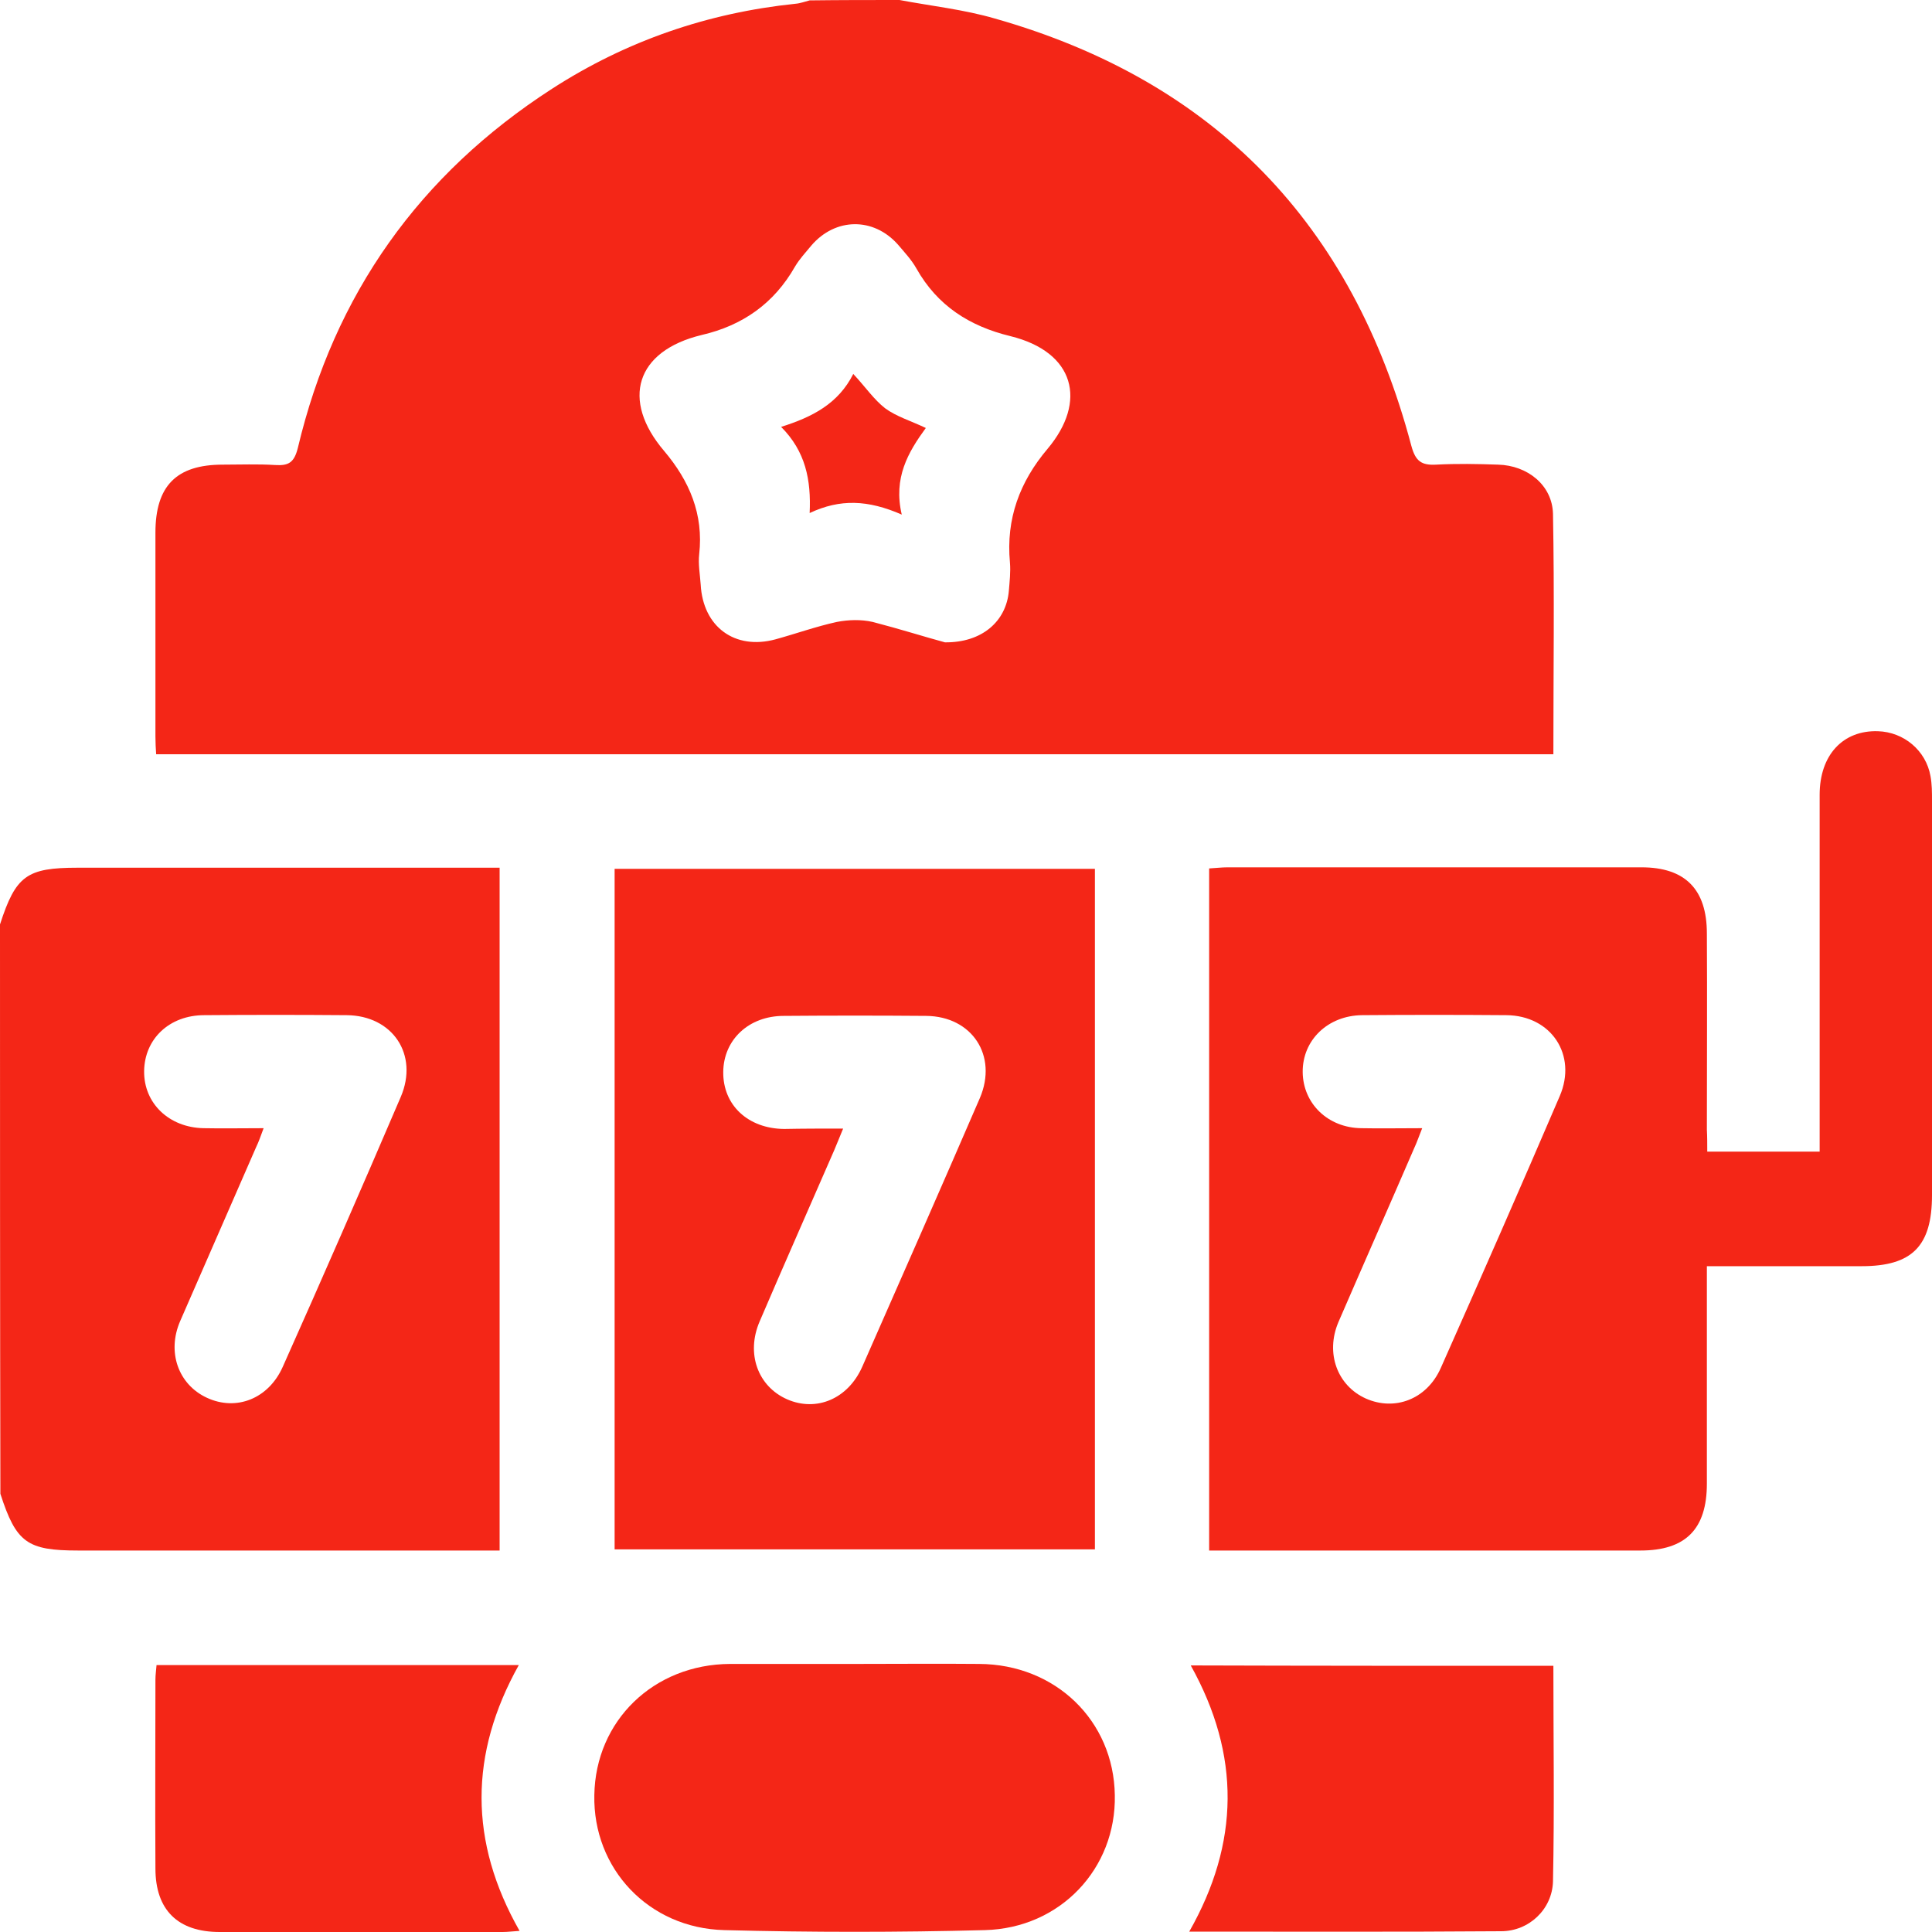 <svg width="40" height="40" viewBox="0 0 40 40" fill="none" xmlns="http://www.w3.org/2000/svg">
<path d="M18.623 0C19.284 0.125 19.953 0.196 20.599 0.384C25.143 1.675 28.006 4.642 29.22 9.229C29.306 9.55 29.43 9.636 29.733 9.62C30.161 9.597 30.589 9.605 31.017 9.62C31.624 9.636 32.138 10.043 32.153 10.638C32.184 12.29 32.161 13.941 32.161 15.616C22.521 15.616 12.904 15.616 3.233 15.616C3.225 15.499 3.218 15.374 3.218 15.248C3.218 13.839 3.218 12.438 3.218 11.029C3.218 10.059 3.653 9.62 4.61 9.62C4.976 9.62 5.334 9.605 5.7 9.628C5.972 9.644 6.089 9.581 6.166 9.276C6.921 6.09 8.687 3.609 11.426 1.84C12.966 0.845 14.655 0.266 16.468 0.078C16.569 0.07 16.67 0.031 16.763 0.008C17.386 0 18.008 0 18.623 0ZM19.564 13.299C20.335 13.307 20.833 12.861 20.887 12.235C20.903 12.039 20.926 11.843 20.91 11.648C20.825 10.74 21.113 9.973 21.689 9.292C22.513 8.313 22.256 7.288 20.918 6.959C20.078 6.755 19.409 6.333 18.973 5.558C18.872 5.378 18.724 5.221 18.592 5.065C18.086 4.493 17.293 4.501 16.794 5.088C16.678 5.229 16.553 5.362 16.46 5.519C16.024 6.286 15.371 6.74 14.53 6.935C13.161 7.264 12.85 8.282 13.752 9.339C14.274 9.957 14.569 10.646 14.476 11.476C14.453 11.679 14.492 11.89 14.507 12.102C14.554 12.979 15.215 13.464 16.055 13.237C16.483 13.119 16.896 12.971 17.324 12.877C17.565 12.83 17.829 12.822 18.07 12.877C18.615 13.018 19.16 13.19 19.564 13.299Z" fill="#F42617"/>
<path d="M0 19.139C0.327 18.129 0.552 17.965 1.611 17.965C4.038 17.965 7.473 17.965 9.901 17.965C10.041 17.965 10.181 17.965 10.344 17.965C10.344 22.693 10.344 27.382 10.344 32.102C10.181 32.102 10.041 32.102 9.909 32.102C7.481 32.102 4.046 32.102 1.618 32.102C0.56 32.102 0.335 31.937 0.008 30.928C-1.58325e-08 27.006 0 23.076 0 19.139ZM5.458 23.358C5.396 23.523 5.357 23.64 5.303 23.75C4.781 24.947 4.252 26.153 3.731 27.35C3.451 27.992 3.692 28.665 4.283 28.939C4.89 29.221 5.559 28.963 5.855 28.297C6.68 26.45 7.497 24.579 8.298 22.709C8.672 21.832 8.127 21.026 7.178 21.018C6.197 21.01 5.209 21.01 4.229 21.018C3.505 21.018 2.992 21.511 2.984 22.176C2.976 22.842 3.498 23.343 4.213 23.358C4.61 23.366 5.007 23.358 5.458 23.358Z" fill="#F42617"/>
<path d="M35.347 23.843C36.133 23.843 36.88 23.843 37.674 23.843C37.674 23.671 37.674 23.523 37.674 23.366C37.674 21.065 37.674 18.755 37.674 16.454C37.674 15.632 38.156 15.116 38.88 15.139C39.416 15.155 39.876 15.538 39.969 16.07C40 16.235 40 16.407 40 16.579C40 19.303 40 22.02 40 24.744C40 25.8 39.588 26.215 38.545 26.215C37.502 26.215 36.452 26.215 35.339 26.215C35.339 26.395 35.339 26.544 35.339 26.693C35.339 28.031 35.339 29.378 35.339 30.716C35.339 31.663 34.896 32.102 33.962 32.102C31.449 32.102 27.944 32.102 25.431 32.102C25.306 32.102 25.182 32.102 25.034 32.102C25.034 27.382 25.034 22.701 25.034 17.98C25.166 17.973 25.291 17.957 25.415 17.957C27.936 17.957 31.465 17.957 33.986 17.957C34.888 17.957 35.339 18.411 35.339 19.327C35.347 20.681 35.339 22.035 35.339 23.389C35.347 23.538 35.347 23.679 35.347 23.843ZM29.445 23.358C29.375 23.53 29.337 23.648 29.282 23.765C28.761 24.971 28.232 26.168 27.71 27.374C27.438 28.016 27.687 28.689 28.278 28.955C28.878 29.221 29.539 28.971 29.827 28.329C30.659 26.458 31.484 24.579 32.293 22.693C32.659 21.84 32.114 21.025 31.188 21.018C30.192 21.01 29.197 21.01 28.201 21.018C27.493 21.025 26.963 21.534 26.971 22.2C26.979 22.849 27.493 23.35 28.185 23.358C28.574 23.366 28.979 23.358 29.445 23.358Z" fill="#F42617"/>
<path d="M12.725 17.988C16.047 17.988 19.346 17.988 22.669 17.988C22.669 22.685 22.669 27.366 22.669 32.078C19.37 32.078 16.063 32.078 12.725 32.078C12.725 27.397 12.725 22.708 12.725 17.988ZM17.456 23.366C17.378 23.561 17.323 23.687 17.269 23.82C16.755 25.002 16.234 26.176 15.728 27.358C15.441 28.023 15.69 28.704 16.296 28.971C16.903 29.237 17.557 28.963 17.852 28.297C18.669 26.442 19.486 24.587 20.288 22.732C20.661 21.855 20.124 21.041 19.175 21.033C18.195 21.025 17.207 21.025 16.226 21.033C15.503 21.033 14.981 21.526 14.974 22.192C14.966 22.881 15.487 23.366 16.234 23.374C16.623 23.366 17.012 23.366 17.456 23.366Z" fill="#F42617"/>
<path d="M17.713 34.45C18.569 34.45 19.417 34.442 20.273 34.45C21.852 34.458 23.058 35.624 23.081 37.166C23.112 38.685 21.953 39.922 20.389 39.961C18.592 40.008 16.795 40.008 14.997 39.961C13.426 39.922 12.274 38.685 12.305 37.166C12.329 35.624 13.535 34.458 15.114 34.45C15.978 34.45 16.849 34.45 17.713 34.45Z" fill="#F42617"/>
<path d="M3.241 34.474C5.77 34.474 8.236 34.474 10.741 34.474C9.714 36.313 9.707 38.129 10.757 39.977C10.625 39.984 10.516 40 10.407 40C8.454 40 6.501 40 4.548 40C3.684 40 3.218 39.546 3.218 38.685C3.21 37.386 3.218 36.078 3.218 34.779C3.218 34.677 3.233 34.575 3.241 34.474Z" fill="#F42617"/>
<path d="M32.161 34.489C32.161 35.992 32.184 37.471 32.153 38.951C32.138 39.53 31.655 39.984 31.079 39.984C28.948 40 26.808 39.992 24.622 39.992C25.664 38.16 25.688 36.337 24.653 34.481C27.158 34.489 29.64 34.489 32.161 34.489Z" fill="#F42617"/>
<path d="M18.67 10.654C17.969 10.348 17.394 10.325 16.763 10.622C16.795 9.933 16.678 9.346 16.172 8.838C16.818 8.634 17.355 8.36 17.666 7.742C17.915 8.008 18.094 8.274 18.327 8.454C18.561 8.626 18.856 8.712 19.168 8.861C18.802 9.362 18.491 9.894 18.67 10.654Z" fill="#F42617"/>
</svg>
